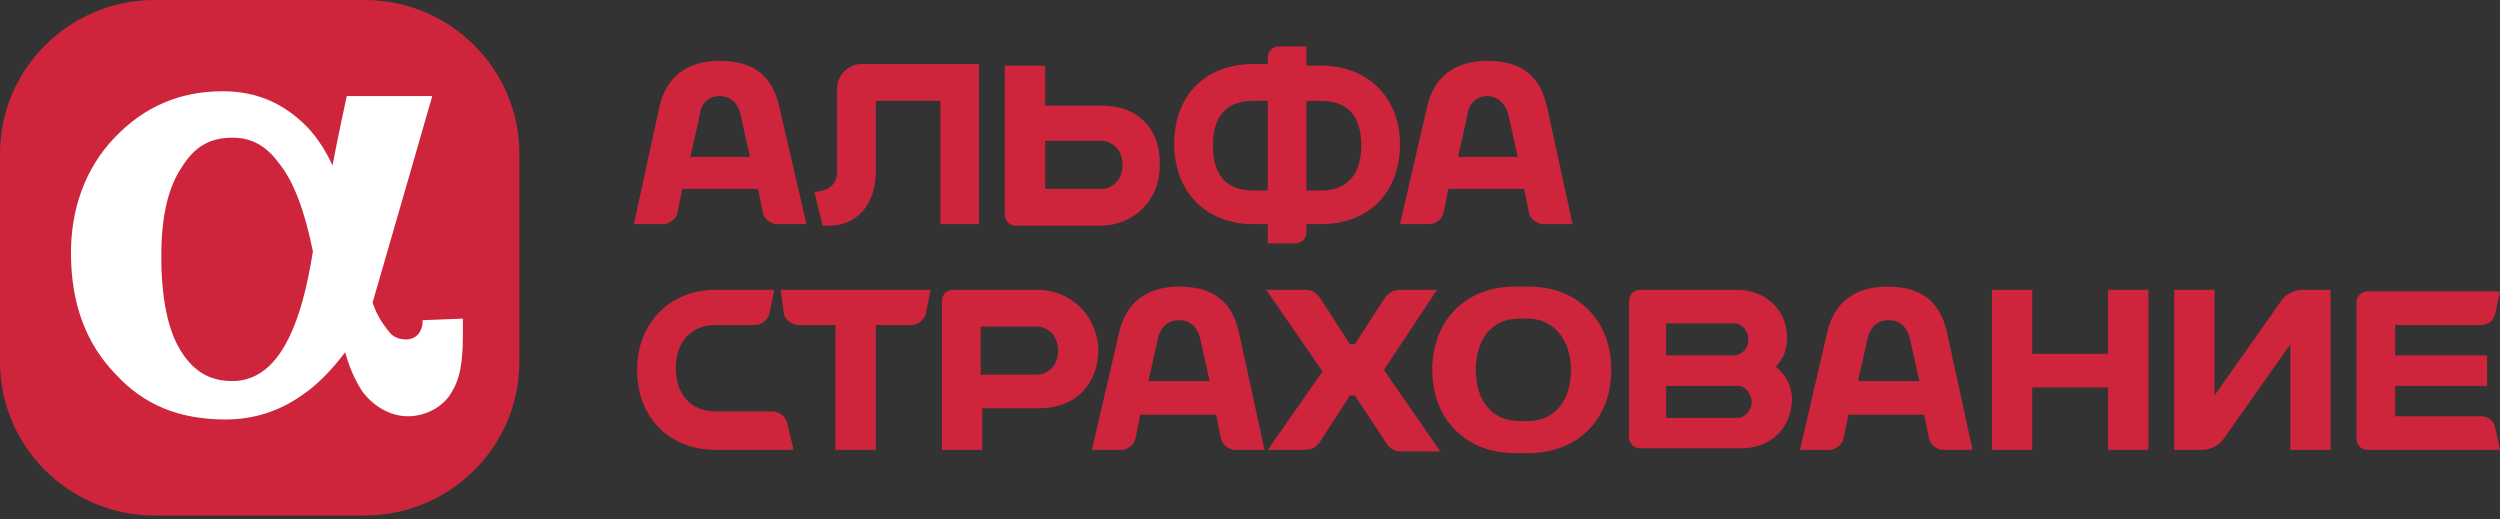 <svg width="366" height="76" viewBox="0 0 366 76" fill="none" xmlns="http://www.w3.org/2000/svg">
<rect x="0" y="0" width="366" height="76" fill="#333333" stroke="none"/>
<g clip-path="url(#clip0_1_14)">
<path d="M58.458 8.507H16.097C10.014 8.507 5.083 13.459 5.083 19.567V53.597C5.083 59.705 10.014 64.657 16.097 64.657H58.458C64.541 64.657 69.472 59.705 69.472 53.597V19.567C69.472 13.459 64.541 8.507 58.458 8.507Z" fill="white"/>
<path d="M76.034 22.501V52.972C76.034 65.395 65.88 75.473 53.365 75.473H22.668C10.154 75.473 0 65.395 0 52.972V22.501C0 10.079 10.154 0 22.668 0H53.365C65.88 0 76.034 10.079 76.034 22.501ZM61.866 46.878V47.112C61.866 48.519 60.921 49.691 59.505 49.691C58.56 49.691 57.615 49.456 56.907 48.519C56.199 47.581 55.254 46.409 54.546 44.3C56.671 37.033 63.282 14.063 63.282 14.063H50.768C50.768 14.063 49.587 19.454 48.642 24.376V24.142C47.698 22.033 46.045 19.454 44.156 17.814C40.85 14.767 37.072 13.36 32.586 13.36C26.21 13.36 21.015 15.704 16.765 20.157C12.515 24.611 10.39 30.471 10.39 37.033C10.39 44.3 12.515 50.159 16.765 54.613C21.015 59.3 26.21 61.41 33.058 61.41C37.072 61.41 40.85 60.238 44.156 57.894C46.281 56.488 48.407 54.378 50.532 51.566C51.24 54.144 52.184 56.019 53.129 57.425C54.782 59.535 57.143 60.941 59.741 60.941C62.338 60.941 64.936 59.535 66.116 57.425C67.297 55.55 67.769 53.206 67.769 48.987V46.643L61.866 46.878ZM41.087 51.566C39.197 54.378 36.836 55.785 34.002 55.785C30.697 55.785 28.335 54.378 26.447 51.331C24.558 48.284 23.613 43.596 23.613 37.502C23.613 31.877 24.558 27.424 26.683 24.376C28.572 21.329 30.933 20.157 34.002 20.157C36.836 20.157 38.961 21.329 40.85 23.908C42.975 26.486 44.628 30.939 45.809 36.799C44.628 44.3 42.975 48.753 41.087 51.566ZM114.05 15.47C113.106 11.485 110.745 8.907 105.314 8.907C100.355 8.907 97.521 11.485 96.577 15.47L92.799 32.815H97.049C97.993 32.815 98.938 32.111 99.174 31.174L99.882 27.658H110.981L111.689 31.174C111.925 32.111 112.87 32.815 113.814 32.815H118.065L114.05 15.47ZM101.063 22.97L102.48 16.642C102.48 15.704 103.425 14.063 105.314 14.063C107.439 14.063 108.147 15.704 108.383 16.642L109.8 22.97H101.063ZM128.218 14.767V25.08C128.218 30.002 125.385 33.049 121.37 33.049H120.426L119.245 28.127L120.426 27.892C121.606 27.658 122.551 26.721 122.551 25.08V12.891C122.551 11.016 124.204 9.376 126.093 9.376H143.33V32.815H137.663V14.767H128.218ZM193.39 9.61H191.265V6.797H187.25C186.306 6.797 185.597 7.5 185.597 8.438V9.376H183.472C176.388 9.376 171.902 14.063 171.902 21.095C171.902 27.892 176.388 32.815 183.472 32.815H185.597V35.627H189.612C190.556 35.627 191.265 34.924 191.265 33.986V32.815H193.39C200.474 32.815 204.96 28.127 204.96 21.095C204.96 14.532 200.474 9.61 193.39 9.61ZM183.472 27.892C179.458 27.892 177.569 25.548 177.569 21.329C177.569 17.11 179.458 14.767 183.472 14.767H185.597V27.892H183.472ZM193.39 27.892H191.265V14.767H193.39C197.404 14.767 199.293 17.11 199.293 21.329C199.293 25.314 197.404 27.892 193.39 27.892ZM161.276 15.47H153.012V9.61H147.108V31.408C147.108 32.346 147.817 33.049 148.761 33.049H161.04C165.999 33.049 169.777 29.299 169.777 24.376C170.013 19.22 166.943 15.47 161.276 15.47ZM161.276 27.658H153.012V20.626H161.276C162.693 20.626 164.346 21.798 164.346 24.142C164.346 26.486 162.693 27.658 161.276 27.658ZM226.448 15.47C225.503 11.485 223.142 8.907 217.711 8.907C212.752 8.907 209.919 11.485 208.974 15.47L204.96 32.815H209.21C210.155 32.815 211.099 32.111 211.336 31.174L212.044 27.658H223.142L223.85 31.174C224.086 32.111 225.031 32.815 225.975 32.815H230.225L226.448 15.47ZM213.461 22.97L214.877 16.642C214.877 15.704 215.822 14.063 217.711 14.063C219.6 14.063 220.545 15.704 220.781 16.642L222.197 22.97H213.461ZM259.979 53.675C260.924 52.738 261.631 51.331 261.631 49.456C261.631 45.237 258.325 42.425 254.311 42.425H240.144C239.199 42.425 238.49 43.128 238.49 44.065V63.988C238.49 64.926 239.199 65.629 240.144 65.629H255.02C259.27 65.629 262.34 62.582 262.34 58.363C262.34 56.488 261.395 54.847 259.979 53.675ZM254.075 47.346C254.784 47.346 255.964 48.284 255.964 49.691C255.964 51.097 255.02 51.8 254.075 52.035H243.921V47.346H254.075ZM254.546 61.176H243.921V56.488H254.546C255.255 56.488 256.436 57.425 256.436 58.832C256.436 60.238 255.255 61.176 254.546 61.176ZM221.725 41.956C214.641 41.956 209.683 46.878 209.683 54.144C209.683 61.41 214.641 66.332 221.725 66.332H223.85C230.935 66.332 235.894 61.41 235.894 54.144C235.894 46.878 230.935 41.956 223.85 41.956H221.725ZM216.058 54.144C216.058 49.925 218.183 46.643 222.434 46.643H223.614C227.628 46.643 229.99 49.925 229.99 54.144C229.99 58.363 227.865 61.644 223.614 61.644H222.434C218.183 61.644 216.058 58.363 216.058 54.144ZM114.286 42.425H136.246L135.538 45.94C135.302 46.878 134.357 47.581 133.413 47.581H128.218V65.864H122.315V47.581H116.884C115.939 47.581 114.995 46.878 114.759 45.94L114.286 42.425ZM308.62 42.425H314.524V65.864H308.62V56.722H297.524V65.864H291.62V42.425H297.524V51.8H308.62V42.425ZM181.347 48.519C180.403 44.534 178.041 41.956 172.61 41.956C167.652 41.956 164.818 44.534 163.874 48.519L159.859 65.864H164.11C165.054 65.864 165.999 65.16 166.235 64.223L166.943 60.707H178.041L178.75 64.223C178.986 65.16 179.93 65.864 180.875 65.864H185.125L181.347 48.519ZM168.124 55.785L169.541 49.456C169.777 48.519 170.485 46.878 172.61 46.878C174.735 46.878 175.444 48.519 175.68 49.456L177.097 55.785H168.124ZM285.009 48.519C284.064 44.534 281.701 41.956 276.271 41.956C271.311 41.956 268.479 44.534 267.535 48.519L263.52 65.864H267.77C268.715 65.864 269.66 65.16 269.895 64.223L270.604 60.707H281.701L282.41 64.223C282.646 65.16 283.591 65.864 284.535 65.864H288.785L285.009 48.519ZM272.02 55.785L273.436 49.456C273.674 48.519 274.381 46.878 276.506 46.878C278.631 46.878 279.34 48.519 279.576 49.456L280.994 55.785H272.02ZM116.176 65.864H104.841C97.993 65.864 93.271 61.176 93.271 54.144C93.271 47.346 97.993 42.425 104.841 42.425H113.342L112.634 45.94C112.397 46.878 111.453 47.581 110.508 47.581H104.841C101.063 47.581 98.938 50.159 98.938 53.91C98.938 57.66 101.063 60.238 104.841 60.238H113.106C114.05 60.238 114.995 60.941 115.231 61.879L116.176 65.864ZM151.831 42.425H139.552C138.608 42.425 137.899 43.128 137.899 44.065V65.864H143.803V59.769H152.067C157.734 59.769 160.804 56.019 160.804 51.097C160.568 46.175 156.79 42.425 151.831 42.425ZM151.831 54.847H143.566V47.815H151.831C153.248 47.815 154.901 48.987 154.901 51.331C154.901 53.675 153.248 54.847 151.831 54.847ZM363.166 60.941C364.111 60.941 365.055 61.41 365.291 62.582L366 65.864H346.636C345.694 65.864 344.985 65.16 344.985 64.223V44.3C344.985 43.362 345.694 42.659 346.636 42.659H366L365.291 45.94C365.055 47.112 364.111 47.581 363.166 47.581H350.651V52.035H364.111V56.488H350.651V60.941H363.166ZM318.301 65.864V42.425H324.205V57.894L334.124 43.831C334.595 43.128 336.011 42.425 336.956 42.425H341.206V65.864H335.304V50.394L325.385 64.457C324.914 65.16 323.496 65.864 322.551 65.864H318.301ZM202.599 54.144L210.863 66.098H205.432C204.252 66.098 203.543 65.864 202.835 64.692L198.348 57.894H197.64L193.39 64.457C192.681 65.629 191.973 65.864 190.792 65.864H185.597L193.626 54.378L185.361 42.425H190.792C191.973 42.425 192.681 42.659 193.39 43.831L197.64 50.394H198.348L202.599 43.831C203.307 42.659 204.252 42.425 205.196 42.425H210.391L202.599 54.144Z" fill="#CE253D"/>
</g>
<defs>
<clipPath id="clip0_1_14">
<rect width="366" height="76" fill="white"/>
</clipPath>
</defs>
</svg>
